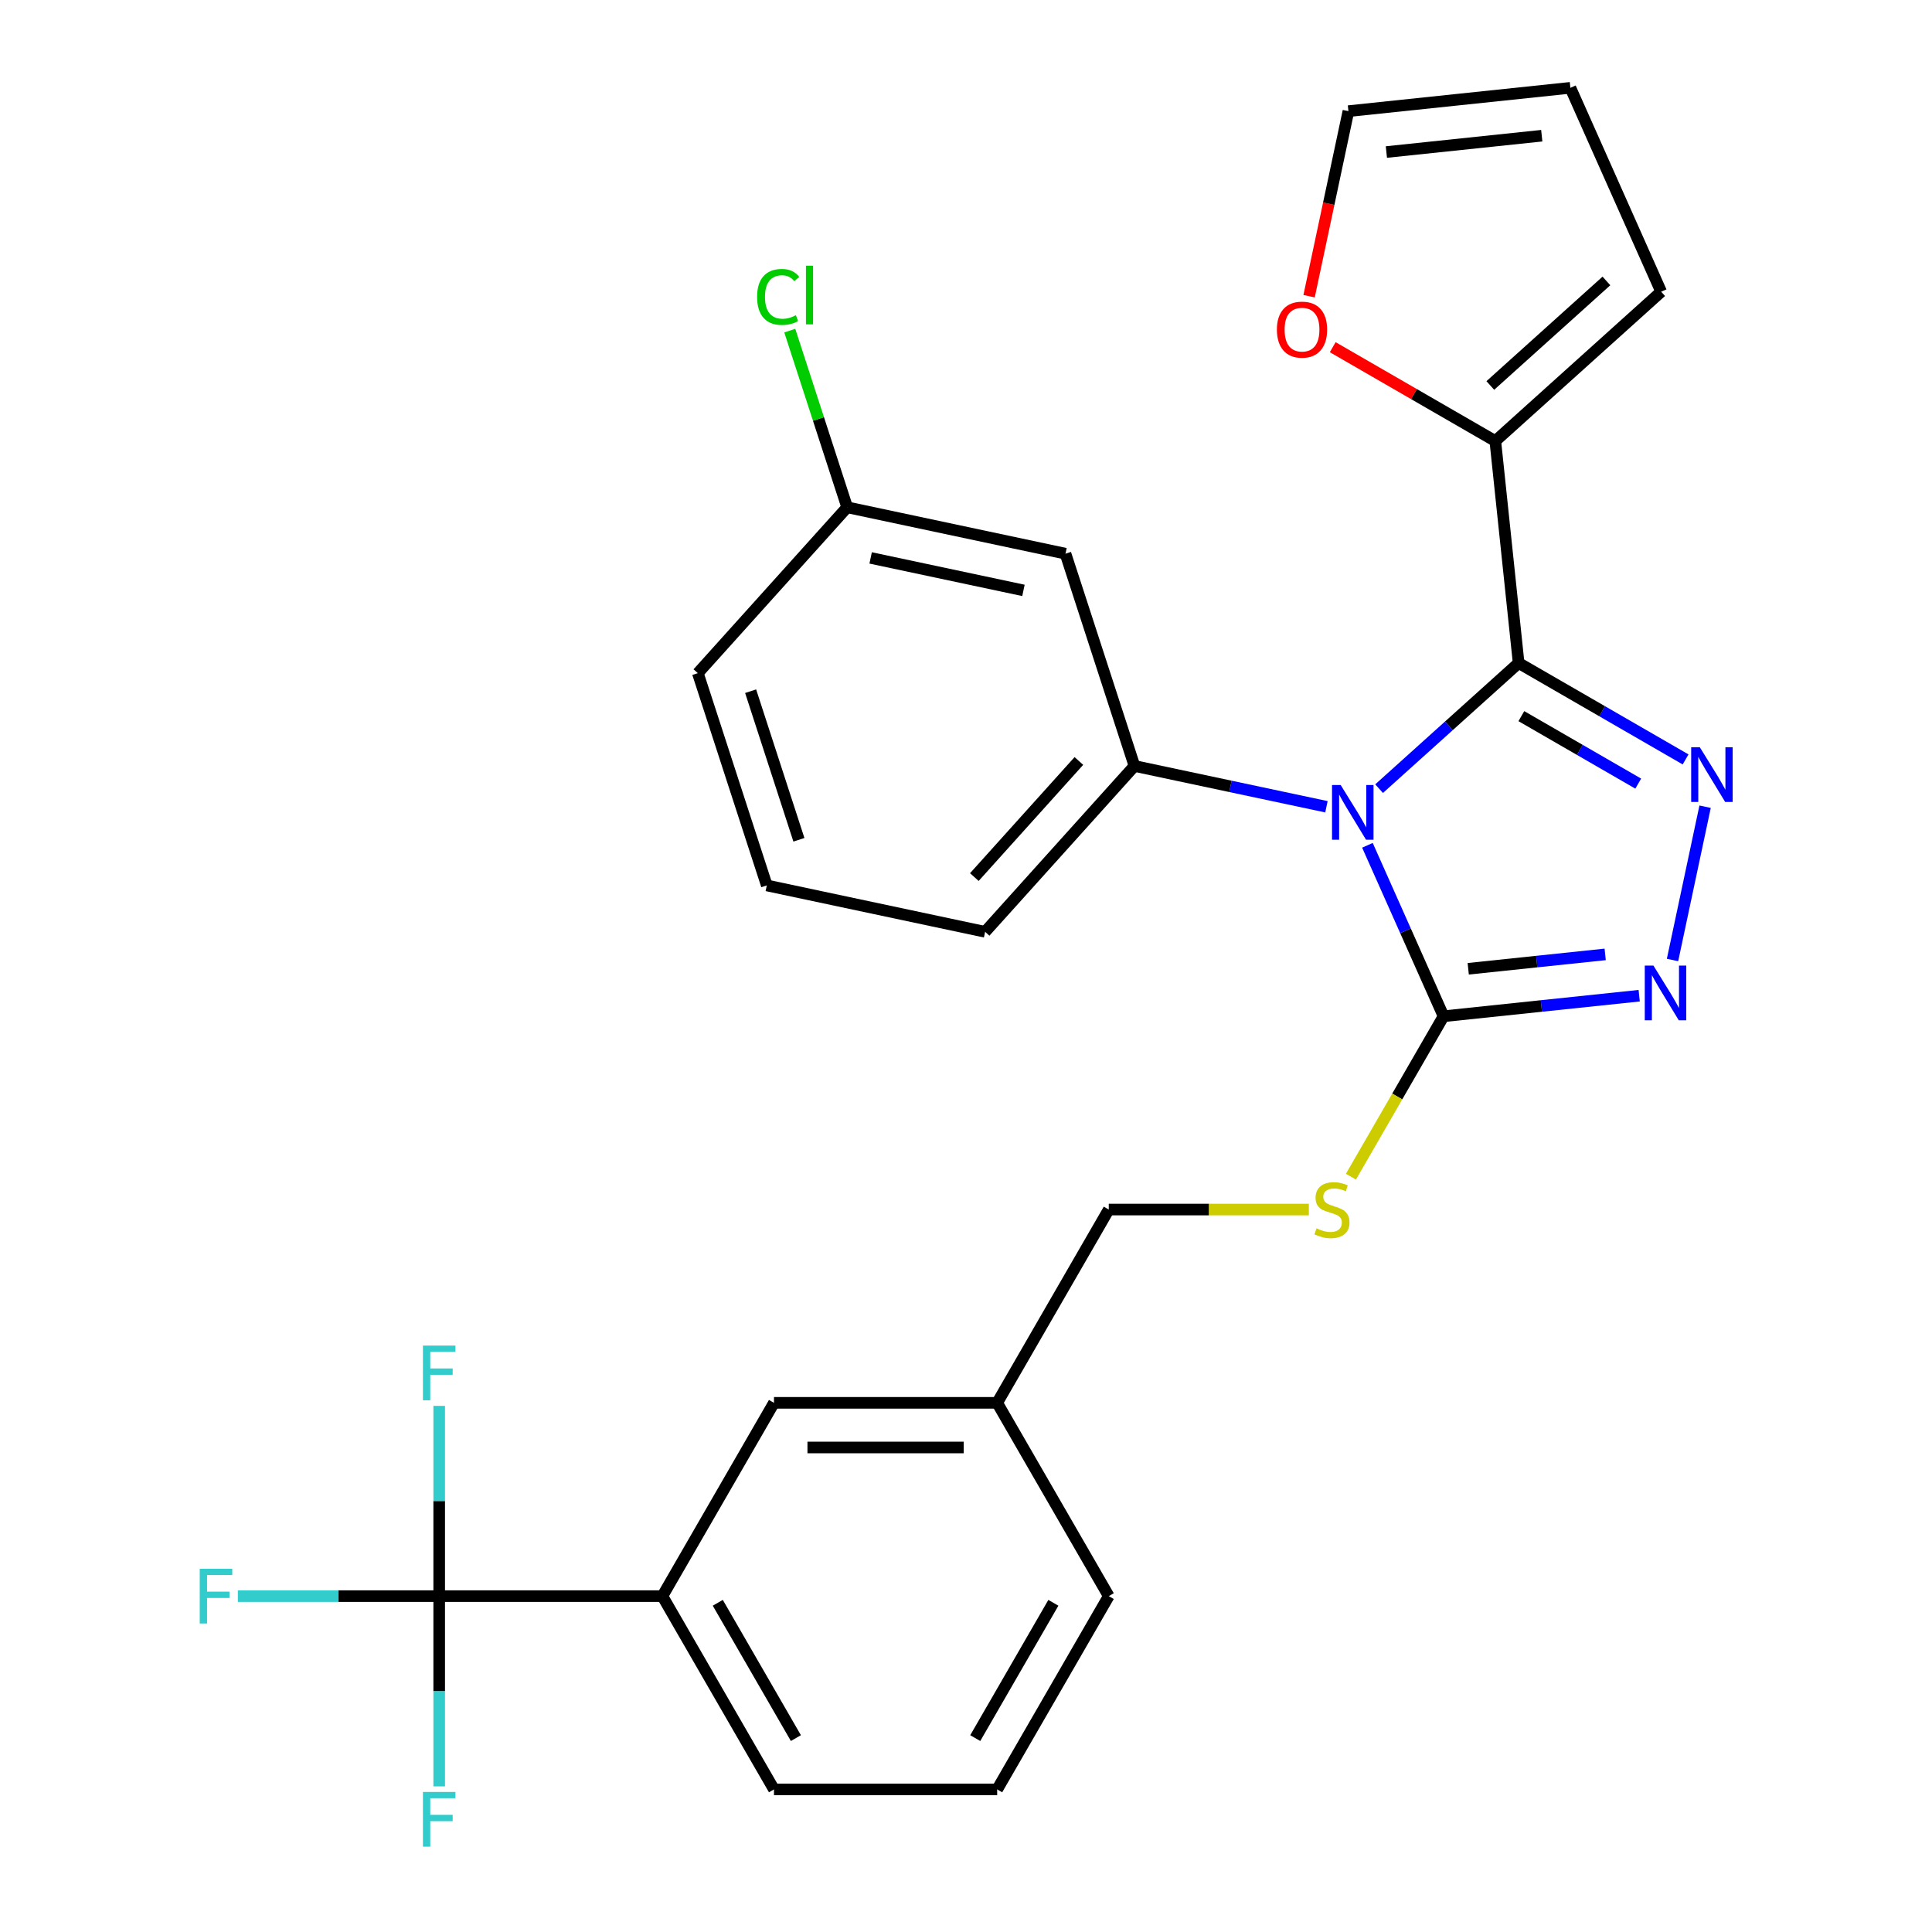 <?xml version='1.0' encoding='iso-8859-1'?>
<svg version='1.1' baseProfile='full'
              xmlns='http://www.w3.org/2000/svg'
                      xmlns:rdkit='http://www.rdkit.org/xml'
                      xmlns:xlink='http://www.w3.org/1999/xlink'
                  xml:space='preserve'
width='1000px' height='1000px' viewBox='0 0 1000 1000'>
<!-- END OF HEADER -->
<rect style='opacity:1.0;fill:#FFFFFF;stroke:none' width='1000' height='1000' x='0' y='0'> </rect>
<path class='bond-0' d='M 865.693,496.892 L 882.557,417.554' style='fill:none;fill-rule:evenodd;stroke:#0000FF;stroke-width:6px;stroke-linecap:butt;stroke-linejoin:miter;stroke-opacity:1' />
<path class='bond-1' d='M 848.441,515.372 L 797.81,520.694' style='fill:none;fill-rule:evenodd;stroke:#0000FF;stroke-width:6px;stroke-linecap:butt;stroke-linejoin:miter;stroke-opacity:1' />
<path class='bond-1' d='M 797.81,520.694 L 747.179,526.015' style='fill:none;fill-rule:evenodd;stroke:#000000;stroke-width:6px;stroke-linecap:butt;stroke-linejoin:miter;stroke-opacity:1' />
<path class='bond-1' d='M 830.837,493.991 L 795.395,497.716' style='fill:none;fill-rule:evenodd;stroke:#0000FF;stroke-width:6px;stroke-linecap:butt;stroke-linejoin:miter;stroke-opacity:1' />
<path class='bond-1' d='M 795.395,497.716 L 759.953,501.441' style='fill:none;fill-rule:evenodd;stroke:#000000;stroke-width:6px;stroke-linecap:butt;stroke-linejoin:miter;stroke-opacity:1' />
<path class='bond-2' d='M 872.46,393.073 L 829.251,368.127' style='fill:none;fill-rule:evenodd;stroke:#0000FF;stroke-width:6px;stroke-linecap:butt;stroke-linejoin:miter;stroke-opacity:1' />
<path class='bond-2' d='M 829.251,368.127 L 786.042,343.18' style='fill:none;fill-rule:evenodd;stroke:#000000;stroke-width:6px;stroke-linecap:butt;stroke-linejoin:miter;stroke-opacity:1' />
<path class='bond-2' d='M 847.945,405.598 L 817.699,388.136' style='fill:none;fill-rule:evenodd;stroke:#0000FF;stroke-width:6px;stroke-linecap:butt;stroke-linejoin:miter;stroke-opacity:1' />
<path class='bond-2' d='M 817.699,388.136 L 787.452,370.673' style='fill:none;fill-rule:evenodd;stroke:#000000;stroke-width:6px;stroke-linecap:butt;stroke-linejoin:miter;stroke-opacity:1' />
<path class='bond-3' d='M 786.042,343.18 L 773.967,228.29' style='fill:none;fill-rule:evenodd;stroke:#000000;stroke-width:6px;stroke-linecap:butt;stroke-linejoin:miter;stroke-opacity:1' />
<path class='bond-4' d='M 786.042,343.18 L 749.931,375.694' style='fill:none;fill-rule:evenodd;stroke:#000000;stroke-width:6px;stroke-linecap:butt;stroke-linejoin:miter;stroke-opacity:1' />
<path class='bond-4' d='M 749.931,375.694 L 713.82,408.209' style='fill:none;fill-rule:evenodd;stroke:#0000FF;stroke-width:6px;stroke-linecap:butt;stroke-linejoin:miter;stroke-opacity:1' />
<path class='bond-5' d='M 707.782,437.528 L 727.481,481.771' style='fill:none;fill-rule:evenodd;stroke:#0000FF;stroke-width:6px;stroke-linecap:butt;stroke-linejoin:miter;stroke-opacity:1' />
<path class='bond-5' d='M 727.481,481.771 L 747.179,526.015' style='fill:none;fill-rule:evenodd;stroke:#000000;stroke-width:6px;stroke-linecap:butt;stroke-linejoin:miter;stroke-opacity:1' />
<path class='bond-6' d='M 686.564,417.583 L 636.879,407.022' style='fill:none;fill-rule:evenodd;stroke:#0000FF;stroke-width:6px;stroke-linecap:butt;stroke-linejoin:miter;stroke-opacity:1' />
<path class='bond-6' d='M 636.879,407.022 L 587.193,396.461' style='fill:none;fill-rule:evenodd;stroke:#000000;stroke-width:6px;stroke-linecap:butt;stroke-linejoin:miter;stroke-opacity:1' />
<path class='bond-7' d='M 747.179,526.015 L 723.208,567.534' style='fill:none;fill-rule:evenodd;stroke:#000000;stroke-width:6px;stroke-linecap:butt;stroke-linejoin:miter;stroke-opacity:1' />
<path class='bond-7' d='M 723.208,567.534 L 699.237,609.053' style='fill:none;fill-rule:evenodd;stroke:#CCCC00;stroke-width:6px;stroke-linecap:butt;stroke-linejoin:miter;stroke-opacity:1' />
<path class='bond-8' d='M 573.895,826.152 L 516.134,926.198' style='fill:none;fill-rule:evenodd;stroke:#000000;stroke-width:6px;stroke-linecap:butt;stroke-linejoin:miter;stroke-opacity:1' />
<path class='bond-8' d='M 545.222,829.607 L 504.789,899.639' style='fill:none;fill-rule:evenodd;stroke:#000000;stroke-width:6px;stroke-linecap:butt;stroke-linejoin:miter;stroke-opacity:1' />
<path class='bond-9' d='M 573.895,826.152 L 516.134,726.107' style='fill:none;fill-rule:evenodd;stroke:#000000;stroke-width:6px;stroke-linecap:butt;stroke-linejoin:miter;stroke-opacity:1' />
<path class='bond-10' d='M 677.45,626.061 L 625.672,626.061' style='fill:none;fill-rule:evenodd;stroke:#CCCC00;stroke-width:6px;stroke-linecap:butt;stroke-linejoin:miter;stroke-opacity:1' />
<path class='bond-10' d='M 625.672,626.061 L 573.895,626.061' style='fill:none;fill-rule:evenodd;stroke:#000000;stroke-width:6px;stroke-linecap:butt;stroke-linejoin:miter;stroke-opacity:1' />
<path class='bond-11' d='M 573.895,626.061 L 516.134,726.107' style='fill:none;fill-rule:evenodd;stroke:#000000;stroke-width:6px;stroke-linecap:butt;stroke-linejoin:miter;stroke-opacity:1' />
<path class='bond-12' d='M 516.134,926.198 L 400.611,926.198' style='fill:none;fill-rule:evenodd;stroke:#000000;stroke-width:6px;stroke-linecap:butt;stroke-linejoin:miter;stroke-opacity:1' />
<path class='bond-13' d='M 400.611,926.198 L 342.849,826.152' style='fill:none;fill-rule:evenodd;stroke:#000000;stroke-width:6px;stroke-linecap:butt;stroke-linejoin:miter;stroke-opacity:1' />
<path class='bond-13' d='M 411.956,899.639 L 371.523,829.607' style='fill:none;fill-rule:evenodd;stroke:#000000;stroke-width:6px;stroke-linecap:butt;stroke-linejoin:miter;stroke-opacity:1' />
<path class='bond-14' d='M 396.895,458.293 L 361.197,348.424' style='fill:none;fill-rule:evenodd;stroke:#000000;stroke-width:6px;stroke-linecap:butt;stroke-linejoin:miter;stroke-opacity:1' />
<path class='bond-14' d='M 413.514,434.673 L 388.525,357.765' style='fill:none;fill-rule:evenodd;stroke:#000000;stroke-width:6px;stroke-linecap:butt;stroke-linejoin:miter;stroke-opacity:1' />
<path class='bond-15' d='M 396.895,458.293 L 509.894,482.311' style='fill:none;fill-rule:evenodd;stroke:#000000;stroke-width:6px;stroke-linecap:butt;stroke-linejoin:miter;stroke-opacity:1' />
<path class='bond-16' d='M 361.197,348.424 L 438.497,262.574' style='fill:none;fill-rule:evenodd;stroke:#000000;stroke-width:6px;stroke-linecap:butt;stroke-linejoin:miter;stroke-opacity:1' />
<path class='bond-17' d='M 689.809,179.701 L 731.888,203.996' style='fill:none;fill-rule:evenodd;stroke:#FF0000;stroke-width:6px;stroke-linecap:butt;stroke-linejoin:miter;stroke-opacity:1' />
<path class='bond-17' d='M 731.888,203.996 L 773.967,228.29' style='fill:none;fill-rule:evenodd;stroke:#000000;stroke-width:6px;stroke-linecap:butt;stroke-linejoin:miter;stroke-opacity:1' />
<path class='bond-18' d='M 677.579,153.32 L 687.759,105.425' style='fill:none;fill-rule:evenodd;stroke:#FF0000;stroke-width:6px;stroke-linecap:butt;stroke-linejoin:miter;stroke-opacity:1' />
<path class='bond-18' d='M 687.759,105.425 L 697.94,57.53' style='fill:none;fill-rule:evenodd;stroke:#000000;stroke-width:6px;stroke-linecap:butt;stroke-linejoin:miter;stroke-opacity:1' />
<path class='bond-19' d='M 773.967,228.29 L 859.817,150.99' style='fill:none;fill-rule:evenodd;stroke:#000000;stroke-width:6px;stroke-linecap:butt;stroke-linejoin:miter;stroke-opacity:1' />
<path class='bond-19' d='M 771.384,199.525 L 831.479,145.415' style='fill:none;fill-rule:evenodd;stroke:#000000;stroke-width:6px;stroke-linecap:butt;stroke-linejoin:miter;stroke-opacity:1' />
<path class='bond-20' d='M 859.817,150.99 L 812.83,45.455' style='fill:none;fill-rule:evenodd;stroke:#000000;stroke-width:6px;stroke-linecap:butt;stroke-linejoin:miter;stroke-opacity:1' />
<path class='bond-21' d='M 812.83,45.455 L 697.94,57.53' style='fill:none;fill-rule:evenodd;stroke:#000000;stroke-width:6px;stroke-linecap:butt;stroke-linejoin:miter;stroke-opacity:1' />
<path class='bond-21' d='M 798.011,70.244 L 717.588,78.697' style='fill:none;fill-rule:evenodd;stroke:#000000;stroke-width:6px;stroke-linecap:butt;stroke-linejoin:miter;stroke-opacity:1' />
<path class='bond-22' d='M 438.497,262.574 L 551.495,286.592' style='fill:none;fill-rule:evenodd;stroke:#000000;stroke-width:6px;stroke-linecap:butt;stroke-linejoin:miter;stroke-opacity:1' />
<path class='bond-22' d='M 450.643,288.776 L 529.741,305.589' style='fill:none;fill-rule:evenodd;stroke:#000000;stroke-width:6px;stroke-linecap:butt;stroke-linejoin:miter;stroke-opacity:1' />
<path class='bond-23' d='M 438.497,262.574 L 423.641,216.854' style='fill:none;fill-rule:evenodd;stroke:#000000;stroke-width:6px;stroke-linecap:butt;stroke-linejoin:miter;stroke-opacity:1' />
<path class='bond-23' d='M 423.641,216.854 L 408.786,171.133' style='fill:none;fill-rule:evenodd;stroke:#00CC00;stroke-width:6px;stroke-linecap:butt;stroke-linejoin:miter;stroke-opacity:1' />
<path class='bond-24' d='M 551.495,286.592 L 587.193,396.461' style='fill:none;fill-rule:evenodd;stroke:#000000;stroke-width:6px;stroke-linecap:butt;stroke-linejoin:miter;stroke-opacity:1' />
<path class='bond-25' d='M 587.193,396.461 L 509.894,482.311' style='fill:none;fill-rule:evenodd;stroke:#000000;stroke-width:6px;stroke-linecap:butt;stroke-linejoin:miter;stroke-opacity:1' />
<path class='bond-25' d='M 558.428,393.879 L 504.319,453.974' style='fill:none;fill-rule:evenodd;stroke:#000000;stroke-width:6px;stroke-linecap:butt;stroke-linejoin:miter;stroke-opacity:1' />
<path class='bond-26' d='M 342.849,826.152 L 400.611,726.107' style='fill:none;fill-rule:evenodd;stroke:#000000;stroke-width:6px;stroke-linecap:butt;stroke-linejoin:miter;stroke-opacity:1' />
<path class='bond-27' d='M 342.849,826.152 L 227.326,826.152' style='fill:none;fill-rule:evenodd;stroke:#000000;stroke-width:6px;stroke-linecap:butt;stroke-linejoin:miter;stroke-opacity:1' />
<path class='bond-28' d='M 400.611,726.107 L 516.134,726.107' style='fill:none;fill-rule:evenodd;stroke:#000000;stroke-width:6px;stroke-linecap:butt;stroke-linejoin:miter;stroke-opacity:1' />
<path class='bond-28' d='M 417.939,749.211 L 498.805,749.211' style='fill:none;fill-rule:evenodd;stroke:#000000;stroke-width:6px;stroke-linecap:butt;stroke-linejoin:miter;stroke-opacity:1' />
<path class='bond-29' d='M 227.326,826.152 L 175.219,826.152' style='fill:none;fill-rule:evenodd;stroke:#000000;stroke-width:6px;stroke-linecap:butt;stroke-linejoin:miter;stroke-opacity:1' />
<path class='bond-29' d='M 175.219,826.152 L 123.112,826.152' style='fill:none;fill-rule:evenodd;stroke:#33CCCC;stroke-width:6px;stroke-linecap:butt;stroke-linejoin:miter;stroke-opacity:1' />
<path class='bond-30' d='M 227.326,826.152 L 227.326,776.915' style='fill:none;fill-rule:evenodd;stroke:#000000;stroke-width:6px;stroke-linecap:butt;stroke-linejoin:miter;stroke-opacity:1' />
<path class='bond-30' d='M 227.326,776.915 L 227.326,727.678' style='fill:none;fill-rule:evenodd;stroke:#33CCCC;stroke-width:6px;stroke-linecap:butt;stroke-linejoin:miter;stroke-opacity:1' />
<path class='bond-31' d='M 227.326,826.152 L 227.326,875.39' style='fill:none;fill-rule:evenodd;stroke:#000000;stroke-width:6px;stroke-linecap:butt;stroke-linejoin:miter;stroke-opacity:1' />
<path class='bond-31' d='M 227.326,875.39 L 227.326,924.627' style='fill:none;fill-rule:evenodd;stroke:#33CCCC;stroke-width:6px;stroke-linecap:butt;stroke-linejoin:miter;stroke-opacity:1' />
<path  class='atom-0' d='M 855.809 499.78
L 865.089 514.78
Q 866.009 516.26, 867.489 518.94
Q 868.969 521.62, 869.049 521.78
L 869.049 499.78
L 872.809 499.78
L 872.809 528.1
L 868.929 528.1
L 858.969 511.7
Q 857.809 509.78, 856.569 507.58
Q 855.369 505.38, 855.009 504.7
L 855.009 528.1
L 851.329 528.1
L 851.329 499.78
L 855.809 499.78
' fill='#0000FF'/>
<path  class='atom-1' d='M 879.828 386.781
L 889.108 401.781
Q 890.028 403.261, 891.508 405.941
Q 892.988 408.621, 893.068 408.781
L 893.068 386.781
L 896.828 386.781
L 896.828 415.101
L 892.948 415.101
L 882.988 398.701
Q 881.828 396.781, 880.588 394.581
Q 879.388 392.381, 879.028 391.701
L 879.028 415.101
L 875.348 415.101
L 875.348 386.781
L 879.828 386.781
' fill='#0000FF'/>
<path  class='atom-3' d='M 693.932 406.32
L 703.212 421.32
Q 704.132 422.8, 705.612 425.48
Q 707.092 428.16, 707.172 428.32
L 707.172 406.32
L 710.932 406.32
L 710.932 434.64
L 707.052 434.64
L 697.092 418.24
Q 695.932 416.32, 694.692 414.12
Q 693.492 411.92, 693.132 411.24
L 693.132 434.64
L 689.452 434.64
L 689.452 406.32
L 693.932 406.32
' fill='#0000FF'/>
<path  class='atom-6' d='M 681.418 635.781
Q 681.738 635.901, 683.058 636.461
Q 684.378 637.021, 685.818 637.381
Q 687.298 637.701, 688.738 637.701
Q 691.418 637.701, 692.978 636.421
Q 694.538 635.101, 694.538 632.821
Q 694.538 631.261, 693.738 630.301
Q 692.978 629.341, 691.778 628.821
Q 690.578 628.301, 688.578 627.701
Q 686.058 626.941, 684.538 626.221
Q 683.058 625.501, 681.978 623.981
Q 680.938 622.461, 680.938 619.901
Q 680.938 616.341, 683.338 614.141
Q 685.778 611.941, 690.578 611.941
Q 693.858 611.941, 697.578 613.501
L 696.658 616.581
Q 693.258 615.181, 690.698 615.181
Q 687.938 615.181, 686.418 616.341
Q 684.898 617.461, 684.938 619.421
Q 684.938 620.941, 685.698 621.861
Q 686.498 622.781, 687.618 623.301
Q 688.778 623.821, 690.698 624.421
Q 693.258 625.221, 694.778 626.021
Q 696.298 626.821, 697.378 628.461
Q 698.498 630.061, 698.498 632.821
Q 698.498 636.741, 695.858 638.861
Q 693.258 640.941, 688.898 640.941
Q 686.378 640.941, 684.458 640.381
Q 682.578 639.861, 680.338 638.941
L 681.418 635.781
' fill='#CCCC00'/>
<path  class='atom-12' d='M 660.921 170.608
Q 660.921 163.808, 664.281 160.008
Q 667.641 156.208, 673.921 156.208
Q 680.201 156.208, 683.561 160.008
Q 686.921 163.808, 686.921 170.608
Q 686.921 177.488, 683.521 181.408
Q 680.121 185.288, 673.921 185.288
Q 667.681 185.288, 664.281 181.408
Q 660.921 177.528, 660.921 170.608
M 673.921 182.088
Q 678.241 182.088, 680.561 179.208
Q 682.921 176.288, 682.921 170.608
Q 682.921 165.048, 680.561 162.248
Q 678.241 159.408, 673.921 159.408
Q 669.601 159.408, 667.241 162.208
Q 664.921 165.008, 664.921 170.608
Q 664.921 176.328, 667.241 179.208
Q 669.601 182.088, 673.921 182.088
' fill='#FF0000'/>
<path  class='atom-21' d='M 391.878 153.685
Q 391.878 146.645, 395.158 142.965
Q 398.478 139.245, 404.758 139.245
Q 410.598 139.245, 413.718 143.365
L 411.078 145.525
Q 408.798 142.525, 404.758 142.525
Q 400.478 142.525, 398.198 145.405
Q 395.958 148.245, 395.958 153.685
Q 395.958 159.285, 398.278 162.165
Q 400.638 165.045, 405.198 165.045
Q 408.318 165.045, 411.958 163.165
L 413.078 166.165
Q 411.598 167.125, 409.358 167.685
Q 407.118 168.245, 404.638 168.245
Q 398.478 168.245, 395.158 164.485
Q 391.878 160.725, 391.878 153.685
' fill='#00CC00'/>
<path  class='atom-21' d='M 417.158 137.525
L 420.838 137.525
L 420.838 167.885
L 417.158 167.885
L 417.158 137.525
' fill='#00CC00'/>
<path  class='atom-26' d='M 103.383 811.992
L 120.223 811.992
L 120.223 815.232
L 107.183 815.232
L 107.183 823.832
L 118.783 823.832
L 118.783 827.112
L 107.183 827.112
L 107.183 840.312
L 103.383 840.312
L 103.383 811.992
' fill='#33CCCC'/>
<path  class='atom-27' d='M 218.906 696.47
L 235.746 696.47
L 235.746 699.71
L 222.706 699.71
L 222.706 708.31
L 234.306 708.31
L 234.306 711.59
L 222.706 711.59
L 222.706 724.79
L 218.906 724.79
L 218.906 696.47
' fill='#33CCCC'/>
<path  class='atom-28' d='M 218.906 927.515
L 235.746 927.515
L 235.746 930.755
L 222.706 930.755
L 222.706 939.355
L 234.306 939.355
L 234.306 942.635
L 222.706 942.635
L 222.706 955.835
L 218.906 955.835
L 218.906 927.515
' fill='#33CCCC'/>
</svg>
